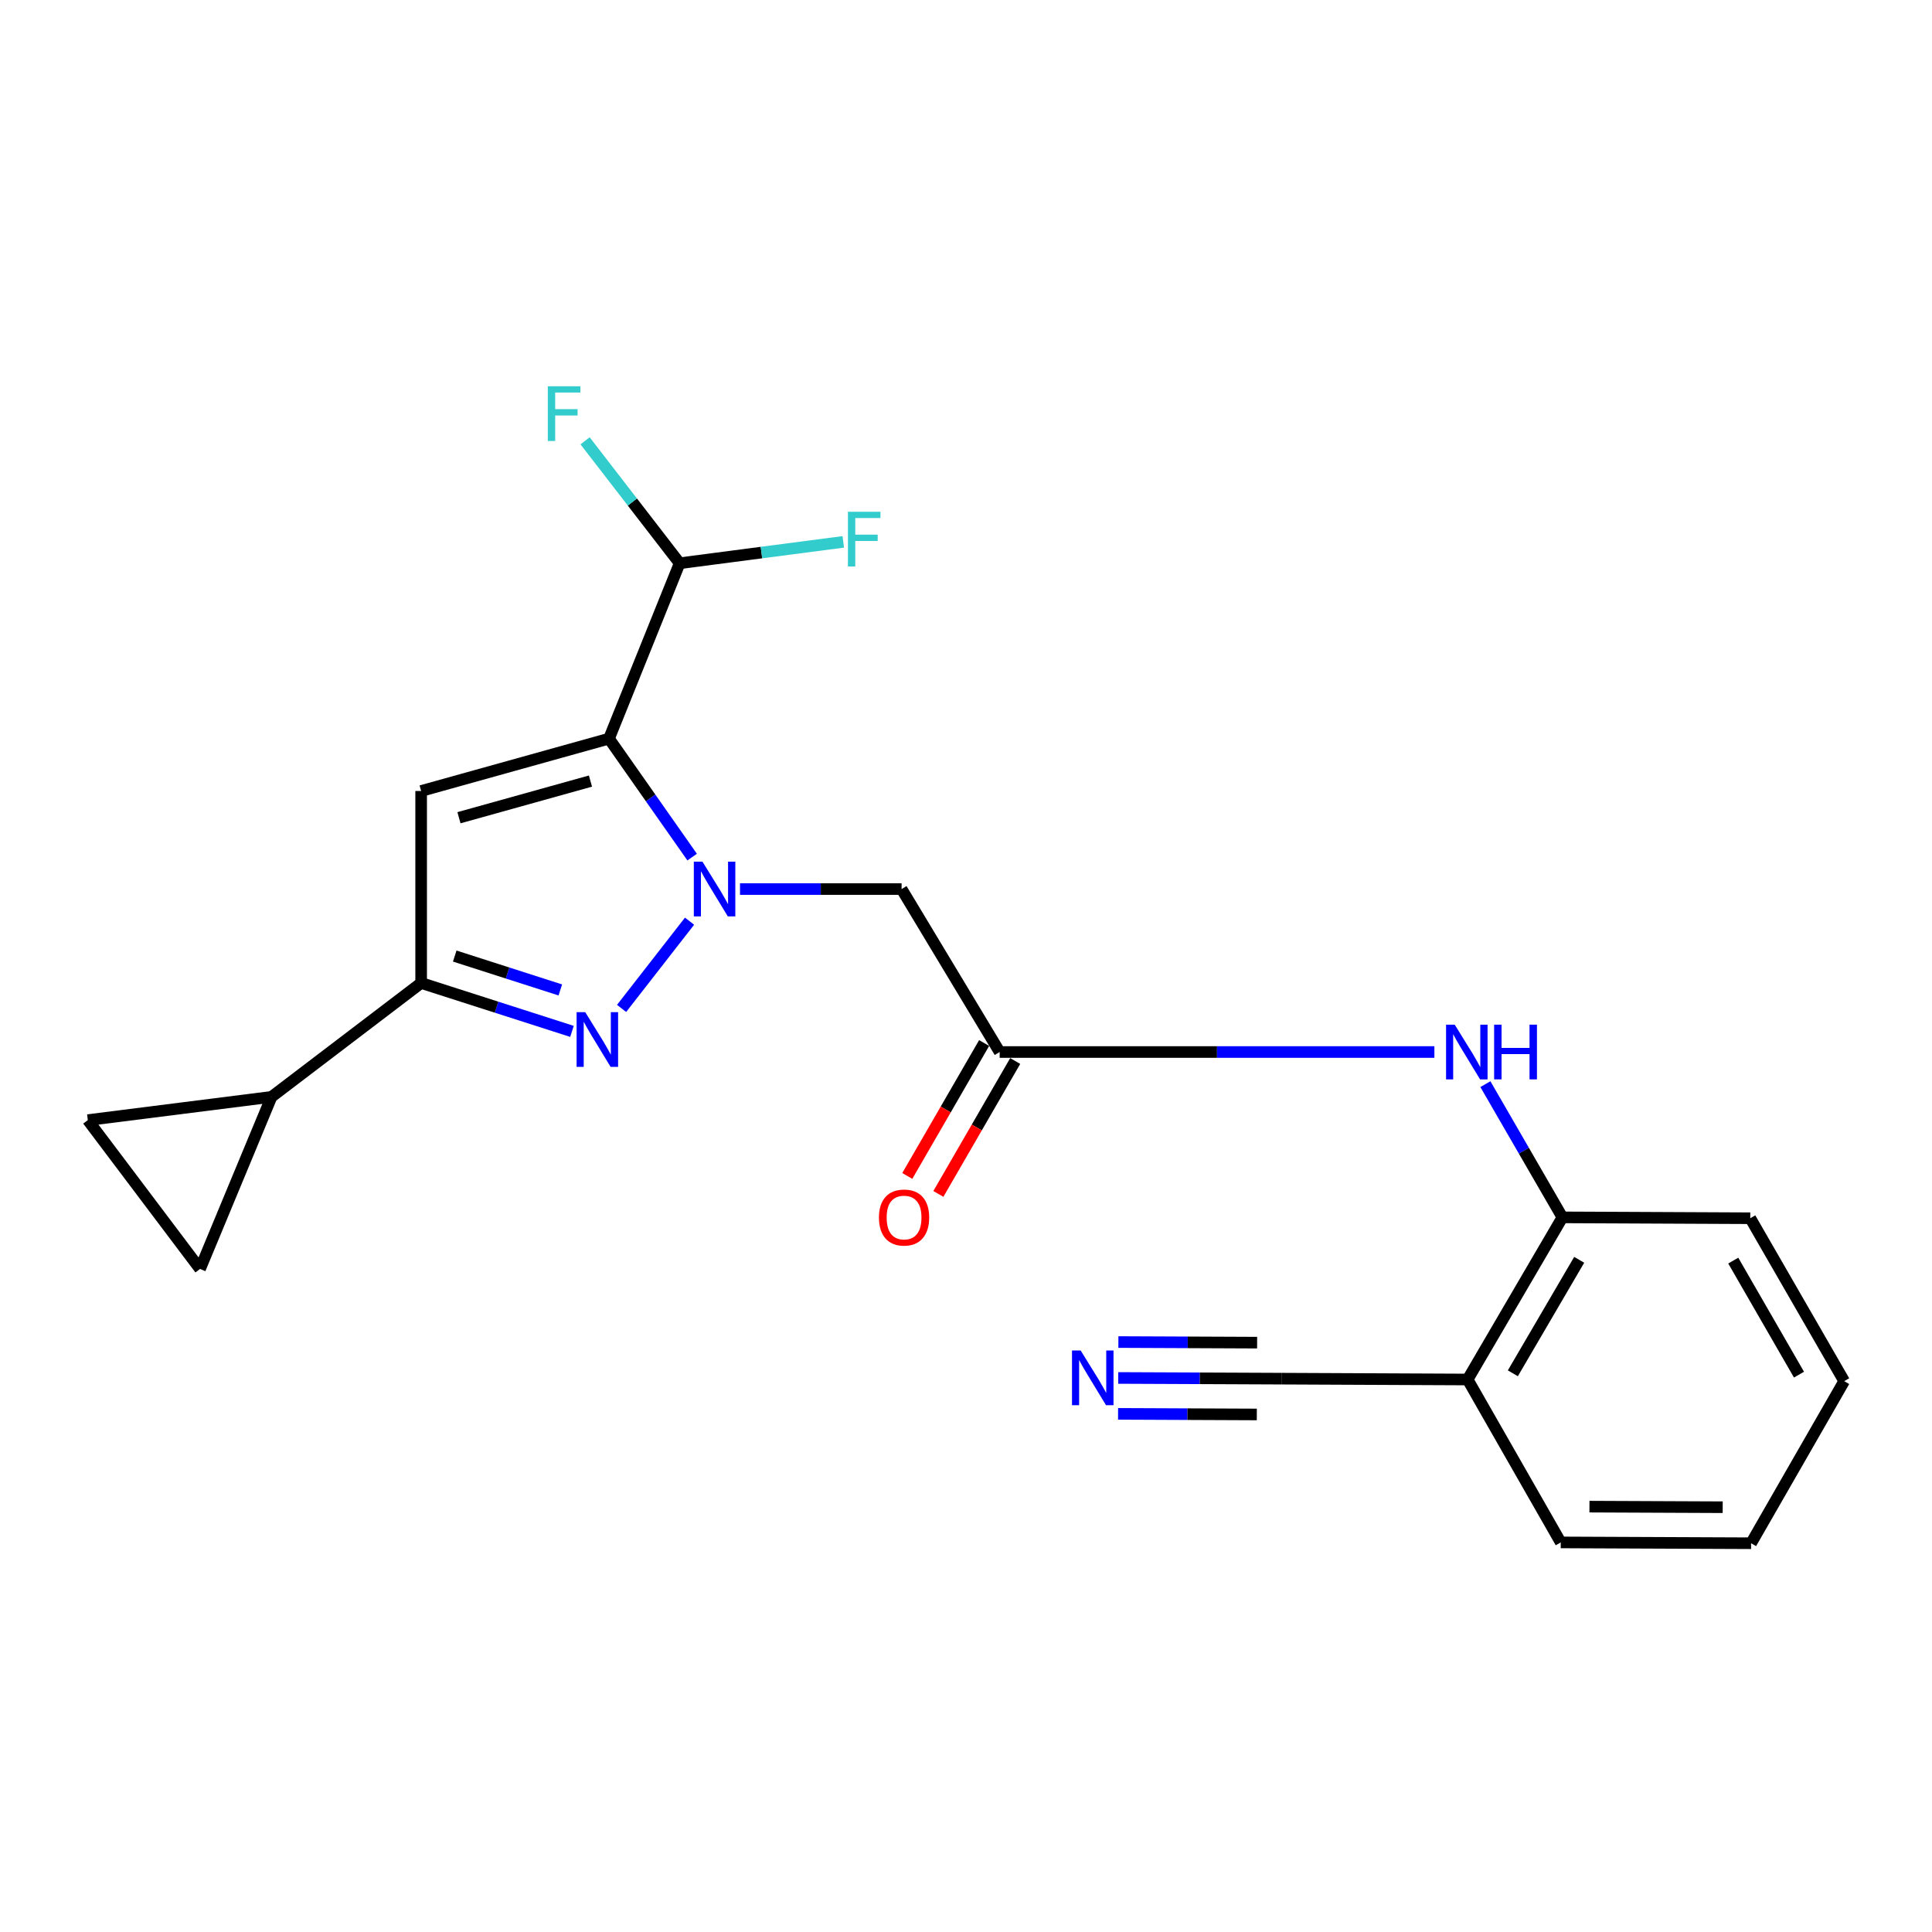 <?xml version='1.0' encoding='iso-8859-1'?>
<svg version='1.1' baseProfile='full'
              xmlns='http://www.w3.org/2000/svg'
                      xmlns:rdkit='http://www.rdkit.org/xml'
                      xmlns:xlink='http://www.w3.org/1999/xlink'
                  xml:space='preserve'
width='1000px' height='1000px' viewBox='0 0 1000 1000'>
<!-- END OF HEADER -->
<rect style='opacity:1.0;fill:#FFFFFF;stroke:none' width='1000' height='1000' x='0' y='0'> </rect>
<path class='bond-0' d='M 358.255,443.635 L 336.736,412.977' style='fill:none;fill-rule:evenodd;stroke:#0000FF;stroke-width:6px;stroke-linecap:butt;stroke-linejoin:miter;stroke-opacity:1' />
<path class='bond-0' d='M 336.736,412.977 L 315.217,382.318' style='fill:none;fill-rule:evenodd;stroke:#000000;stroke-width:6px;stroke-linecap:butt;stroke-linejoin:miter;stroke-opacity:1' />
<path class='bond-1' d='M 356.909,476.802 L 321.731,521.958' style='fill:none;fill-rule:evenodd;stroke:#0000FF;stroke-width:6px;stroke-linecap:butt;stroke-linejoin:miter;stroke-opacity:1' />
<path class='bond-4' d='M 383.023,460.173 L 424.843,460.173' style='fill:none;fill-rule:evenodd;stroke:#0000FF;stroke-width:6px;stroke-linecap:butt;stroke-linejoin:miter;stroke-opacity:1' />
<path class='bond-4' d='M 424.843,460.173 L 466.663,460.173' style='fill:none;fill-rule:evenodd;stroke:#000000;stroke-width:6px;stroke-linecap:butt;stroke-linejoin:miter;stroke-opacity:1' />
<path class='bond-2' d='M 315.217,382.318 L 217.983,409.419' style='fill:none;fill-rule:evenodd;stroke:#000000;stroke-width:6px;stroke-linecap:butt;stroke-linejoin:miter;stroke-opacity:1' />
<path class='bond-2' d='M 305.621,404.285 L 237.558,423.256' style='fill:none;fill-rule:evenodd;stroke:#000000;stroke-width:6px;stroke-linecap:butt;stroke-linejoin:miter;stroke-opacity:1' />
<path class='bond-8' d='M 315.217,382.318 L 351.785,291.537' style='fill:none;fill-rule:evenodd;stroke:#000000;stroke-width:6px;stroke-linecap:butt;stroke-linejoin:miter;stroke-opacity:1' />
<path class='bond-3' d='M 296.053,533.844 L 257.018,521.317' style='fill:none;fill-rule:evenodd;stroke:#0000FF;stroke-width:6px;stroke-linecap:butt;stroke-linejoin:miter;stroke-opacity:1' />
<path class='bond-3' d='M 257.018,521.317 L 217.983,508.79' style='fill:none;fill-rule:evenodd;stroke:#000000;stroke-width:6px;stroke-linecap:butt;stroke-linejoin:miter;stroke-opacity:1' />
<path class='bond-3' d='M 290.021,512.391 L 262.696,503.623' style='fill:none;fill-rule:evenodd;stroke:#0000FF;stroke-width:6px;stroke-linecap:butt;stroke-linejoin:miter;stroke-opacity:1' />
<path class='bond-3' d='M 262.696,503.623 L 235.372,494.854' style='fill:none;fill-rule:evenodd;stroke:#000000;stroke-width:6px;stroke-linecap:butt;stroke-linejoin:miter;stroke-opacity:1' />
<path class='bond-22' d='M 217.983,409.419 L 217.983,508.79' style='fill:none;fill-rule:evenodd;stroke:#000000;stroke-width:6px;stroke-linecap:butt;stroke-linejoin:miter;stroke-opacity:1' />
<path class='bond-5' d='M 217.983,508.79 L 140.541,567.742' style='fill:none;fill-rule:evenodd;stroke:#000000;stroke-width:6px;stroke-linecap:butt;stroke-linejoin:miter;stroke-opacity:1' />
<path class='bond-6' d='M 466.663,460.173 L 517.427,544.522' style='fill:none;fill-rule:evenodd;stroke:#000000;stroke-width:6px;stroke-linecap:butt;stroke-linejoin:miter;stroke-opacity:1' />
<path class='bond-9' d='M 140.541,567.742 L 45.455,579.769' style='fill:none;fill-rule:evenodd;stroke:#000000;stroke-width:6px;stroke-linecap:butt;stroke-linejoin:miter;stroke-opacity:1' />
<path class='bond-10' d='M 140.541,567.742 L 103.539,656.809' style='fill:none;fill-rule:evenodd;stroke:#000000;stroke-width:6px;stroke-linecap:butt;stroke-linejoin:miter;stroke-opacity:1' />
<path class='bond-7' d='M 517.427,544.522 L 629.932,544.522' style='fill:none;fill-rule:evenodd;stroke:#000000;stroke-width:6px;stroke-linecap:butt;stroke-linejoin:miter;stroke-opacity:1' />
<path class='bond-7' d='M 629.932,544.522 L 742.436,544.522' style='fill:none;fill-rule:evenodd;stroke:#0000FF;stroke-width:6px;stroke-linecap:butt;stroke-linejoin:miter;stroke-opacity:1' />
<path class='bond-15' d='M 509.383,539.872 L 489.495,574.27' style='fill:none;fill-rule:evenodd;stroke:#000000;stroke-width:6px;stroke-linecap:butt;stroke-linejoin:miter;stroke-opacity:1' />
<path class='bond-15' d='M 489.495,574.27 L 469.607,608.668' style='fill:none;fill-rule:evenodd;stroke:#FF0000;stroke-width:6px;stroke-linecap:butt;stroke-linejoin:miter;stroke-opacity:1' />
<path class='bond-15' d='M 525.471,549.173 L 505.584,583.572' style='fill:none;fill-rule:evenodd;stroke:#000000;stroke-width:6px;stroke-linecap:butt;stroke-linejoin:miter;stroke-opacity:1' />
<path class='bond-15' d='M 505.584,583.572 L 485.696,617.97' style='fill:none;fill-rule:evenodd;stroke:#FF0000;stroke-width:6px;stroke-linecap:butt;stroke-linejoin:miter;stroke-opacity:1' />
<path class='bond-13' d='M 768.837,561.154 L 788.771,595.632' style='fill:none;fill-rule:evenodd;stroke:#0000FF;stroke-width:6px;stroke-linecap:butt;stroke-linejoin:miter;stroke-opacity:1' />
<path class='bond-13' d='M 788.771,595.632 L 808.705,630.11' style='fill:none;fill-rule:evenodd;stroke:#000000;stroke-width:6px;stroke-linecap:butt;stroke-linejoin:miter;stroke-opacity:1' />
<path class='bond-16' d='M 351.785,291.537 L 327.314,259.851' style='fill:none;fill-rule:evenodd;stroke:#000000;stroke-width:6px;stroke-linecap:butt;stroke-linejoin:miter;stroke-opacity:1' />
<path class='bond-16' d='M 327.314,259.851 L 302.843,228.165' style='fill:none;fill-rule:evenodd;stroke:#33CCCC;stroke-width:6px;stroke-linecap:butt;stroke-linejoin:miter;stroke-opacity:1' />
<path class='bond-17' d='M 351.785,291.537 L 394.131,286.004' style='fill:none;fill-rule:evenodd;stroke:#000000;stroke-width:6px;stroke-linecap:butt;stroke-linejoin:miter;stroke-opacity:1' />
<path class='bond-17' d='M 394.131,286.004 L 436.477,280.47' style='fill:none;fill-rule:evenodd;stroke:#33CCCC;stroke-width:6px;stroke-linecap:butt;stroke-linejoin:miter;stroke-opacity:1' />
<path class='bond-23' d='M 45.455,579.769 L 103.539,656.809' style='fill:none;fill-rule:evenodd;stroke:#000000;stroke-width:6px;stroke-linecap:butt;stroke-linejoin:miter;stroke-opacity:1' />
<path class='bond-11' d='M 578.792,713.226 L 621.035,713.409' style='fill:none;fill-rule:evenodd;stroke:#0000FF;stroke-width:6px;stroke-linecap:butt;stroke-linejoin:miter;stroke-opacity:1' />
<path class='bond-11' d='M 621.035,713.409 L 663.278,713.592' style='fill:none;fill-rule:evenodd;stroke:#000000;stroke-width:6px;stroke-linecap:butt;stroke-linejoin:miter;stroke-opacity:1' />
<path class='bond-11' d='M 578.712,731.81 L 614.618,731.965' style='fill:none;fill-rule:evenodd;stroke:#0000FF;stroke-width:6px;stroke-linecap:butt;stroke-linejoin:miter;stroke-opacity:1' />
<path class='bond-11' d='M 614.618,731.965 L 650.525,732.121' style='fill:none;fill-rule:evenodd;stroke:#000000;stroke-width:6px;stroke-linecap:butt;stroke-linejoin:miter;stroke-opacity:1' />
<path class='bond-11' d='M 578.873,694.643 L 614.779,694.798' style='fill:none;fill-rule:evenodd;stroke:#0000FF;stroke-width:6px;stroke-linecap:butt;stroke-linejoin:miter;stroke-opacity:1' />
<path class='bond-11' d='M 614.779,694.798 L 650.686,694.954' style='fill:none;fill-rule:evenodd;stroke:#000000;stroke-width:6px;stroke-linecap:butt;stroke-linejoin:miter;stroke-opacity:1' />
<path class='bond-12' d='M 663.278,713.592 L 759.644,714.026' style='fill:none;fill-rule:evenodd;stroke:#000000;stroke-width:6px;stroke-linecap:butt;stroke-linejoin:miter;stroke-opacity:1' />
<path class='bond-14' d='M 808.705,630.11 L 759.644,714.026' style='fill:none;fill-rule:evenodd;stroke:#000000;stroke-width:6px;stroke-linecap:butt;stroke-linejoin:miter;stroke-opacity:1' />
<path class='bond-14' d='M 817.389,652.077 L 783.046,710.818' style='fill:none;fill-rule:evenodd;stroke:#000000;stroke-width:6px;stroke-linecap:butt;stroke-linejoin:miter;stroke-opacity:1' />
<path class='bond-19' d='M 808.705,630.11 L 905.939,630.554' style='fill:none;fill-rule:evenodd;stroke:#000000;stroke-width:6px;stroke-linecap:butt;stroke-linejoin:miter;stroke-opacity:1' />
<path class='bond-18' d='M 759.644,714.026 L 807.838,798.354' style='fill:none;fill-rule:evenodd;stroke:#000000;stroke-width:6px;stroke-linecap:butt;stroke-linejoin:miter;stroke-opacity:1' />
<path class='bond-24' d='M 807.838,798.354 L 906.362,798.778' style='fill:none;fill-rule:evenodd;stroke:#000000;stroke-width:6px;stroke-linecap:butt;stroke-linejoin:miter;stroke-opacity:1' />
<path class='bond-24' d='M 822.696,779.834 L 891.663,780.131' style='fill:none;fill-rule:evenodd;stroke:#000000;stroke-width:6px;stroke-linecap:butt;stroke-linejoin:miter;stroke-opacity:1' />
<path class='bond-21' d='M 905.939,630.554 L 954.545,714.883' style='fill:none;fill-rule:evenodd;stroke:#000000;stroke-width:6px;stroke-linecap:butt;stroke-linejoin:miter;stroke-opacity:1' />
<path class='bond-21' d='M 897.129,652.484 L 931.154,711.514' style='fill:none;fill-rule:evenodd;stroke:#000000;stroke-width:6px;stroke-linecap:butt;stroke-linejoin:miter;stroke-opacity:1' />
<path class='bond-20' d='M 906.362,798.778 L 954.545,714.883' style='fill:none;fill-rule:evenodd;stroke:#000000;stroke-width:6px;stroke-linecap:butt;stroke-linejoin:miter;stroke-opacity:1' />
<path  class='atom-0' d='M 363.603 446.013
L 372.883 461.013
Q 373.803 462.493, 375.283 465.173
Q 376.763 467.853, 376.843 468.013
L 376.843 446.013
L 380.603 446.013
L 380.603 474.333
L 376.723 474.333
L 366.763 457.933
Q 365.603 456.013, 364.363 453.813
Q 363.163 451.613, 362.803 450.933
L 362.803 474.333
L 359.123 474.333
L 359.123 446.013
L 363.603 446.013
' fill='#0000FF'/>
<path  class='atom-2' d='M 302.927 523.9
L 312.207 538.9
Q 313.127 540.38, 314.607 543.06
Q 316.087 545.74, 316.167 545.9
L 316.167 523.9
L 319.927 523.9
L 319.927 552.22
L 316.047 552.22
L 306.087 535.82
Q 304.927 533.9, 303.687 531.7
Q 302.487 529.5, 302.127 528.82
L 302.127 552.22
L 298.447 552.22
L 298.447 523.9
L 302.927 523.9
' fill='#0000FF'/>
<path  class='atom-8' d='M 752.961 530.362
L 762.241 545.362
Q 763.161 546.842, 764.641 549.522
Q 766.121 552.202, 766.201 552.362
L 766.201 530.362
L 769.961 530.362
L 769.961 558.682
L 766.081 558.682
L 756.121 542.282
Q 754.961 540.362, 753.721 538.162
Q 752.521 535.962, 752.161 535.282
L 752.161 558.682
L 748.481 558.682
L 748.481 530.362
L 752.961 530.362
' fill='#0000FF'/>
<path  class='atom-8' d='M 773.361 530.362
L 777.201 530.362
L 777.201 542.402
L 791.681 542.402
L 791.681 530.362
L 795.521 530.362
L 795.521 558.682
L 791.681 558.682
L 791.681 545.602
L 777.201 545.602
L 777.201 558.682
L 773.361 558.682
L 773.361 530.362
' fill='#0000FF'/>
<path  class='atom-12' d='M 559.351 699.009
L 568.631 714.009
Q 569.551 715.489, 571.031 718.169
Q 572.511 720.849, 572.591 721.009
L 572.591 699.009
L 576.351 699.009
L 576.351 727.329
L 572.471 727.329
L 562.511 710.929
Q 561.351 709.009, 560.111 706.809
Q 558.911 704.609, 558.551 703.929
L 558.551 727.329
L 554.871 727.329
L 554.871 699.009
L 559.351 699.009
' fill='#0000FF'/>
<path  class='atom-16' d='M 454.943 630.19
Q 454.943 623.39, 458.303 619.59
Q 461.663 615.79, 467.943 615.79
Q 474.223 615.79, 477.583 619.59
Q 480.943 623.39, 480.943 630.19
Q 480.943 637.07, 477.543 640.99
Q 474.143 644.87, 467.943 644.87
Q 461.703 644.87, 458.303 640.99
Q 454.943 637.11, 454.943 630.19
M 467.943 641.67
Q 472.263 641.67, 474.583 638.79
Q 476.943 635.87, 476.943 630.19
Q 476.943 624.63, 474.583 621.83
Q 472.263 618.99, 467.943 618.99
Q 463.623 618.99, 461.263 621.79
Q 458.943 624.59, 458.943 630.19
Q 458.943 635.91, 461.263 638.79
Q 463.623 641.67, 467.943 641.67
' fill='#FF0000'/>
<path  class='atom-17' d='M 283.557 199.935
L 300.397 199.935
L 300.397 203.175
L 287.357 203.175
L 287.357 211.775
L 298.957 211.775
L 298.957 215.055
L 287.357 215.055
L 287.357 228.255
L 283.557 228.255
L 283.557 199.935
' fill='#33CCCC'/>
<path  class='atom-18' d='M 438.885 264.895
L 455.725 264.895
L 455.725 268.135
L 442.685 268.135
L 442.685 276.735
L 454.285 276.735
L 454.285 280.015
L 442.685 280.015
L 442.685 293.215
L 438.885 293.215
L 438.885 264.895
' fill='#33CCCC'/>
</svg>
